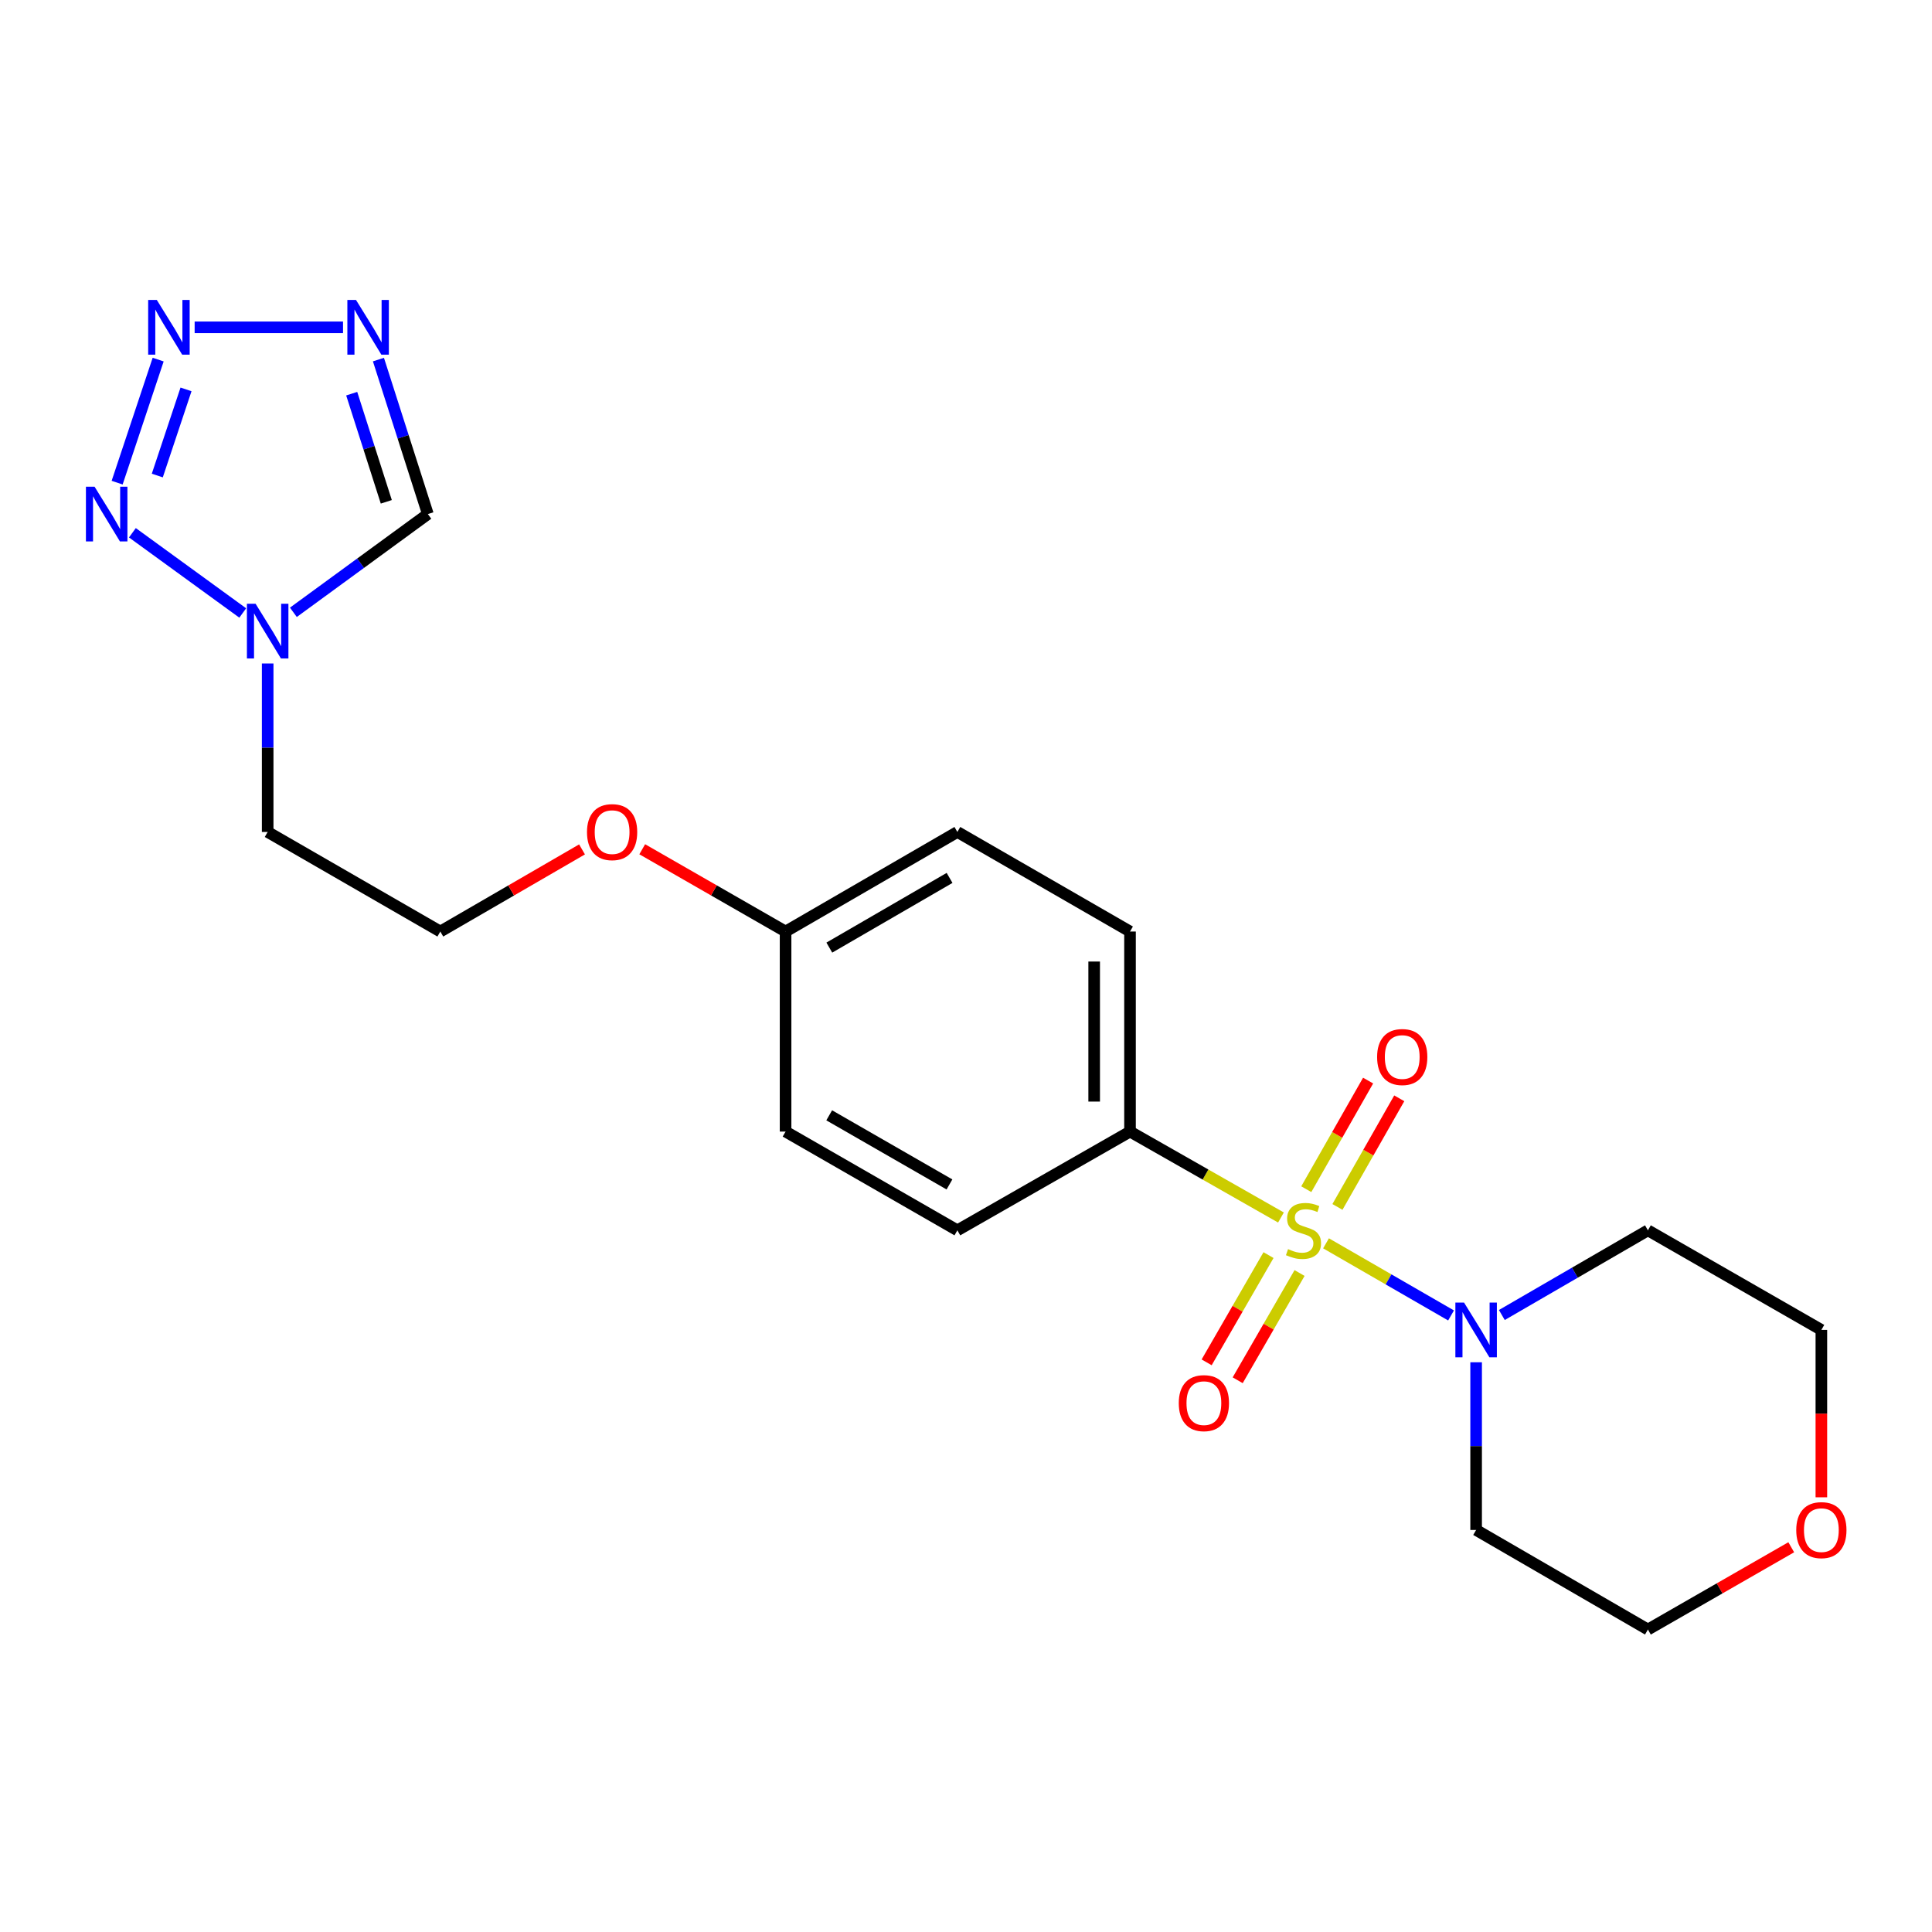<?xml version='1.0' encoding='iso-8859-1'?>
<svg version='1.1' baseProfile='full'
              xmlns='http://www.w3.org/2000/svg'
                      xmlns:rdkit='http://www.rdkit.org/xml'
                      xmlns:xlink='http://www.w3.org/1999/xlink'
                  xml:space='preserve'
width='1000px' height='1000px' viewBox='0 0 1000 1000'>
<!-- END OF HEADER -->
<rect style='opacity:1.0;fill:#FFFFFF;stroke:none' width='1000' height='1000' x='0' y='0'> </rect>
<path class='bond-2' d='M 686.347,643.543 L 718.702,662.208' style='fill:none;fill-rule:evenodd;stroke:#CCCC00;stroke-width:6px;stroke-linecap:butt;stroke-linejoin:miter;stroke-opacity:1' />
<path class='bond-2' d='M 718.702,662.208 L 751.058,680.874' style='fill:none;fill-rule:evenodd;stroke:#0000FF;stroke-width:6px;stroke-linecap:butt;stroke-linejoin:miter;stroke-opacity:1' />
<path class='bond-6' d='M 663.025,630.178 L 623.959,607.941' style='fill:none;fill-rule:evenodd;stroke:#CCCC00;stroke-width:6px;stroke-linecap:butt;stroke-linejoin:miter;stroke-opacity:1' />
<path class='bond-6' d='M 623.959,607.941 L 584.893,585.704' style='fill:none;fill-rule:evenodd;stroke:#000000;stroke-width:6px;stroke-linecap:butt;stroke-linejoin:miter;stroke-opacity:1' />
<path class='bond-7' d='M 656.58,649.641 L 640.568,677.395' style='fill:none;fill-rule:evenodd;stroke:#CCCC00;stroke-width:6px;stroke-linecap:butt;stroke-linejoin:miter;stroke-opacity:1' />
<path class='bond-7' d='M 640.568,677.395 L 624.556,705.149' style='fill:none;fill-rule:evenodd;stroke:#FF0000;stroke-width:6px;stroke-linecap:butt;stroke-linejoin:miter;stroke-opacity:1' />
<path class='bond-7' d='M 672.65,658.912 L 656.638,686.666' style='fill:none;fill-rule:evenodd;stroke:#CCCC00;stroke-width:6px;stroke-linecap:butt;stroke-linejoin:miter;stroke-opacity:1' />
<path class='bond-7' d='M 656.638,686.666 L 640.626,714.42' style='fill:none;fill-rule:evenodd;stroke:#FF0000;stroke-width:6px;stroke-linecap:butt;stroke-linejoin:miter;stroke-opacity:1' />
<path class='bond-8' d='M 692.257,624.703 L 708.256,596.593' style='fill:none;fill-rule:evenodd;stroke:#CCCC00;stroke-width:6px;stroke-linecap:butt;stroke-linejoin:miter;stroke-opacity:1' />
<path class='bond-8' d='M 708.256,596.593 L 724.255,568.483' style='fill:none;fill-rule:evenodd;stroke:#FF0000;stroke-width:6px;stroke-linecap:butt;stroke-linejoin:miter;stroke-opacity:1' />
<path class='bond-8' d='M 676.133,615.526 L 692.132,587.416' style='fill:none;fill-rule:evenodd;stroke:#CCCC00;stroke-width:6px;stroke-linecap:butt;stroke-linejoin:miter;stroke-opacity:1' />
<path class='bond-8' d='M 692.132,587.416 L 708.131,559.306' style='fill:none;fill-rule:evenodd;stroke:#FF0000;stroke-width:6px;stroke-linecap:butt;stroke-linejoin:miter;stroke-opacity:1' />
<path class='bond-0' d='M 81.864,186.13 L 60.635,249.815' style='fill:none;fill-rule:evenodd;stroke:#0000FF;stroke-width:6px;stroke-linecap:butt;stroke-linejoin:miter;stroke-opacity:1' />
<path class='bond-0' d='M 96.28,201.55 L 81.42,246.129' style='fill:none;fill-rule:evenodd;stroke:#0000FF;stroke-width:6px;stroke-linecap:butt;stroke-linejoin:miter;stroke-opacity:1' />
<path class='bond-24' d='M 100.75,169.423 L 177.55,169.423' style='fill:none;fill-rule:evenodd;stroke:#0000FF;stroke-width:6px;stroke-linecap:butt;stroke-linejoin:miter;stroke-opacity:1' />
<path class='bond-1' d='M 68.528,275.761 L 125.641,317.277' style='fill:none;fill-rule:evenodd;stroke:#0000FF;stroke-width:6px;stroke-linecap:butt;stroke-linejoin:miter;stroke-opacity:1' />
<path class='bond-13' d='M 777.35,680.647 L 815.154,658.732' style='fill:none;fill-rule:evenodd;stroke:#0000FF;stroke-width:6px;stroke-linecap:butt;stroke-linejoin:miter;stroke-opacity:1' />
<path class='bond-13' d='M 815.154,658.732 L 852.959,636.817' style='fill:none;fill-rule:evenodd;stroke:#000000;stroke-width:6px;stroke-linecap:butt;stroke-linejoin:miter;stroke-opacity:1' />
<path class='bond-14' d='M 764.04,705.111 L 764.04,748.51' style='fill:none;fill-rule:evenodd;stroke:#0000FF;stroke-width:6px;stroke-linecap:butt;stroke-linejoin:miter;stroke-opacity:1' />
<path class='bond-14' d='M 764.04,748.51 L 764.04,791.908' style='fill:none;fill-rule:evenodd;stroke:#000000;stroke-width:6px;stroke-linecap:butt;stroke-linejoin:miter;stroke-opacity:1' />
<path class='bond-3' d='M 195.876,186.12 L 208.666,226.101' style='fill:none;fill-rule:evenodd;stroke:#0000FF;stroke-width:6px;stroke-linecap:butt;stroke-linejoin:miter;stroke-opacity:1' />
<path class='bond-3' d='M 208.666,226.101 L 221.456,266.082' style='fill:none;fill-rule:evenodd;stroke:#000000;stroke-width:6px;stroke-linecap:butt;stroke-linejoin:miter;stroke-opacity:1' />
<path class='bond-3' d='M 182.042,203.767 L 190.995,231.754' style='fill:none;fill-rule:evenodd;stroke:#0000FF;stroke-width:6px;stroke-linecap:butt;stroke-linejoin:miter;stroke-opacity:1' />
<path class='bond-3' d='M 190.995,231.754 L 199.948,259.741' style='fill:none;fill-rule:evenodd;stroke:#000000;stroke-width:6px;stroke-linecap:butt;stroke-linejoin:miter;stroke-opacity:1' />
<path class='bond-4' d='M 138.545,343.416 L 138.545,387.02' style='fill:none;fill-rule:evenodd;stroke:#0000FF;stroke-width:6px;stroke-linecap:butt;stroke-linejoin:miter;stroke-opacity:1' />
<path class='bond-4' d='M 138.545,387.02 L 138.545,430.624' style='fill:none;fill-rule:evenodd;stroke:#000000;stroke-width:6px;stroke-linecap:butt;stroke-linejoin:miter;stroke-opacity:1' />
<path class='bond-5' d='M 151.852,316.935 L 186.654,291.509' style='fill:none;fill-rule:evenodd;stroke:#0000FF;stroke-width:6px;stroke-linecap:butt;stroke-linejoin:miter;stroke-opacity:1' />
<path class='bond-5' d='M 186.654,291.509 L 221.456,266.082' style='fill:none;fill-rule:evenodd;stroke:#000000;stroke-width:6px;stroke-linecap:butt;stroke-linejoin:miter;stroke-opacity:1' />
<path class='bond-11' d='M 584.893,585.704 L 584.893,482.16' style='fill:none;fill-rule:evenodd;stroke:#000000;stroke-width:6px;stroke-linecap:butt;stroke-linejoin:miter;stroke-opacity:1' />
<path class='bond-11' d='M 566.34,570.173 L 566.34,497.691' style='fill:none;fill-rule:evenodd;stroke:#000000;stroke-width:6px;stroke-linecap:butt;stroke-linejoin:miter;stroke-opacity:1' />
<path class='bond-12' d='M 584.893,585.704 L 495.531,636.817' style='fill:none;fill-rule:evenodd;stroke:#000000;stroke-width:6px;stroke-linecap:butt;stroke-linejoin:miter;stroke-opacity:1' />
<path class='bond-9' d='M 138.545,430.624 L 227.908,482.16' style='fill:none;fill-rule:evenodd;stroke:#000000;stroke-width:6px;stroke-linecap:butt;stroke-linejoin:miter;stroke-opacity:1' />
<path class='bond-10' d='M 927.146,800.856 L 890.053,822.149' style='fill:none;fill-rule:evenodd;stroke:#FF0000;stroke-width:6px;stroke-linecap:butt;stroke-linejoin:miter;stroke-opacity:1' />
<path class='bond-10' d='M 890.053,822.149 L 852.959,843.443' style='fill:none;fill-rule:evenodd;stroke:#000000;stroke-width:6px;stroke-linecap:butt;stroke-linejoin:miter;stroke-opacity:1' />
<path class='bond-23' d='M 942.734,774.999 L 942.734,731.681' style='fill:none;fill-rule:evenodd;stroke:#FF0000;stroke-width:6px;stroke-linecap:butt;stroke-linejoin:miter;stroke-opacity:1' />
<path class='bond-23' d='M 942.734,731.681 L 942.734,688.363' style='fill:none;fill-rule:evenodd;stroke:#000000;stroke-width:6px;stroke-linecap:butt;stroke-linejoin:miter;stroke-opacity:1' />
<path class='bond-16' d='M 584.893,482.16 L 495.531,430.624' style='fill:none;fill-rule:evenodd;stroke:#000000;stroke-width:6px;stroke-linecap:butt;stroke-linejoin:miter;stroke-opacity:1' />
<path class='bond-17' d='M 495.531,636.817 L 406.612,585.704' style='fill:none;fill-rule:evenodd;stroke:#000000;stroke-width:6px;stroke-linecap:butt;stroke-linejoin:miter;stroke-opacity:1' />
<path class='bond-17' d='M 491.439,613.066 L 429.195,577.287' style='fill:none;fill-rule:evenodd;stroke:#000000;stroke-width:6px;stroke-linecap:butt;stroke-linejoin:miter;stroke-opacity:1' />
<path class='bond-21' d='M 852.959,636.817 L 942.734,688.363' style='fill:none;fill-rule:evenodd;stroke:#000000;stroke-width:6px;stroke-linecap:butt;stroke-linejoin:miter;stroke-opacity:1' />
<path class='bond-20' d='M 764.04,791.908 L 852.959,843.443' style='fill:none;fill-rule:evenodd;stroke:#000000;stroke-width:6px;stroke-linecap:butt;stroke-linejoin:miter;stroke-opacity:1' />
<path class='bond-15' d='M 406.612,482.16 L 406.612,585.704' style='fill:none;fill-rule:evenodd;stroke:#000000;stroke-width:6px;stroke-linecap:butt;stroke-linejoin:miter;stroke-opacity:1' />
<path class='bond-19' d='M 406.612,482.16 L 369.513,460.866' style='fill:none;fill-rule:evenodd;stroke:#000000;stroke-width:6px;stroke-linecap:butt;stroke-linejoin:miter;stroke-opacity:1' />
<path class='bond-19' d='M 369.513,460.866 L 332.415,439.572' style='fill:none;fill-rule:evenodd;stroke:#FF0000;stroke-width:6px;stroke-linecap:butt;stroke-linejoin:miter;stroke-opacity:1' />
<path class='bond-22' d='M 406.612,482.16 L 495.531,430.624' style='fill:none;fill-rule:evenodd;stroke:#000000;stroke-width:6px;stroke-linecap:butt;stroke-linejoin:miter;stroke-opacity:1' />
<path class='bond-22' d='M 429.253,490.481 L 491.496,454.406' style='fill:none;fill-rule:evenodd;stroke:#000000;stroke-width:6px;stroke-linecap:butt;stroke-linejoin:miter;stroke-opacity:1' />
<path class='bond-18' d='M 227.908,482.16 L 264.583,460.904' style='fill:none;fill-rule:evenodd;stroke:#000000;stroke-width:6px;stroke-linecap:butt;stroke-linejoin:miter;stroke-opacity:1' />
<path class='bond-18' d='M 264.583,460.904 L 301.257,439.648' style='fill:none;fill-rule:evenodd;stroke:#FF0000;stroke-width:6px;stroke-linecap:butt;stroke-linejoin:miter;stroke-opacity:1' />
<path  class='atom-0' d='M 666.688 646.537
Q 667.008 646.657, 668.328 647.217
Q 669.648 647.777, 671.088 648.137
Q 672.568 648.457, 674.008 648.457
Q 676.688 648.457, 678.248 647.177
Q 679.808 645.857, 679.808 643.577
Q 679.808 642.017, 679.008 641.057
Q 678.248 640.097, 677.048 639.577
Q 675.848 639.057, 673.848 638.457
Q 671.328 637.697, 669.808 636.977
Q 668.328 636.257, 667.248 634.737
Q 666.208 633.217, 666.208 630.657
Q 666.208 627.097, 668.608 624.897
Q 671.048 622.697, 675.848 622.697
Q 679.128 622.697, 682.848 624.257
L 681.928 627.337
Q 678.528 625.937, 675.968 625.937
Q 673.208 625.937, 671.688 627.097
Q 670.168 628.217, 670.208 630.177
Q 670.208 631.697, 670.968 632.617
Q 671.768 633.537, 672.888 634.057
Q 674.048 634.577, 675.968 635.177
Q 678.528 635.977, 680.048 636.777
Q 681.568 637.577, 682.648 639.217
Q 683.768 640.817, 683.768 643.577
Q 683.768 647.497, 681.128 649.617
Q 678.528 651.697, 674.168 651.697
Q 671.648 651.697, 669.728 651.137
Q 667.848 650.617, 665.608 649.697
L 666.688 646.537
' fill='#CCCC00'/>
<path  class='atom-1' d='M 81.173 155.263
L 90.453 170.263
Q 91.373 171.743, 92.853 174.423
Q 94.333 177.103, 94.413 177.263
L 94.413 155.263
L 98.173 155.263
L 98.173 183.583
L 94.293 183.583
L 84.333 167.183
Q 83.173 165.263, 81.933 163.063
Q 80.733 160.863, 80.373 160.183
L 80.373 183.583
L 76.693 183.583
L 76.693 155.263
L 81.173 155.263
' fill='#0000FF'/>
<path  class='atom-2' d='M 48.953 251.922
L 58.233 266.922
Q 59.153 268.402, 60.633 271.082
Q 62.113 273.762, 62.193 273.922
L 62.193 251.922
L 65.953 251.922
L 65.953 280.242
L 62.073 280.242
L 52.113 263.842
Q 50.953 261.922, 49.713 259.722
Q 48.513 257.522, 48.153 256.842
L 48.153 280.242
L 44.473 280.242
L 44.473 251.922
L 48.953 251.922
' fill='#0000FF'/>
<path  class='atom-3' d='M 757.78 674.203
L 767.06 689.203
Q 767.98 690.683, 769.46 693.363
Q 770.94 696.043, 771.02 696.203
L 771.02 674.203
L 774.78 674.203
L 774.78 702.523
L 770.9 702.523
L 760.94 686.123
Q 759.78 684.203, 758.54 682.003
Q 757.34 679.803, 756.98 679.123
L 756.98 702.523
L 753.3 702.523
L 753.3 674.203
L 757.78 674.203
' fill='#0000FF'/>
<path  class='atom-4' d='M 184.274 155.263
L 193.554 170.263
Q 194.474 171.743, 195.954 174.423
Q 197.434 177.103, 197.514 177.263
L 197.514 155.263
L 201.274 155.263
L 201.274 183.583
L 197.394 183.583
L 187.434 167.183
Q 186.274 165.263, 185.034 163.063
Q 183.834 160.863, 183.474 160.183
L 183.474 183.583
L 179.794 183.583
L 179.794 155.263
L 184.274 155.263
' fill='#0000FF'/>
<path  class='atom-5' d='M 132.285 312.497
L 141.565 327.497
Q 142.485 328.977, 143.965 331.657
Q 145.445 334.337, 145.525 334.497
L 145.525 312.497
L 149.285 312.497
L 149.285 340.817
L 145.405 340.817
L 135.445 324.417
Q 134.285 322.497, 133.045 320.297
Q 131.845 318.097, 131.485 317.417
L 131.485 340.817
L 127.805 340.817
L 127.805 312.497
L 132.285 312.497
' fill='#0000FF'/>
<path  class='atom-8' d='M 610.132 726.26
Q 610.132 719.46, 613.492 715.66
Q 616.852 711.86, 623.132 711.86
Q 629.412 711.86, 632.772 715.66
Q 636.132 719.46, 636.132 726.26
Q 636.132 733.14, 632.732 737.06
Q 629.332 740.94, 623.132 740.94
Q 616.892 740.94, 613.492 737.06
Q 610.132 733.18, 610.132 726.26
M 623.132 737.74
Q 627.452 737.74, 629.772 734.86
Q 632.132 731.94, 632.132 726.26
Q 632.132 720.7, 629.772 717.9
Q 627.452 715.06, 623.132 715.06
Q 618.812 715.06, 616.452 717.86
Q 614.132 720.66, 614.132 726.26
Q 614.132 731.98, 616.452 734.86
Q 618.812 737.74, 623.132 737.74
' fill='#FF0000'/>
<path  class='atom-9' d='M 712.791 547.112
Q 712.791 540.312, 716.151 536.512
Q 719.511 532.712, 725.791 532.712
Q 732.071 532.712, 735.431 536.512
Q 738.791 540.312, 738.791 547.112
Q 738.791 553.992, 735.391 557.912
Q 731.991 561.792, 725.791 561.792
Q 719.551 561.792, 716.151 557.912
Q 712.791 554.032, 712.791 547.112
M 725.791 558.592
Q 730.111 558.592, 732.431 555.712
Q 734.791 552.792, 734.791 547.112
Q 734.791 541.552, 732.431 538.752
Q 730.111 535.912, 725.791 535.912
Q 721.471 535.912, 719.111 538.712
Q 716.791 541.512, 716.791 547.112
Q 716.791 552.832, 719.111 555.712
Q 721.471 558.592, 725.791 558.592
' fill='#FF0000'/>
<path  class='atom-11' d='M 929.734 791.988
Q 929.734 785.188, 933.094 781.388
Q 936.454 777.588, 942.734 777.588
Q 949.014 777.588, 952.374 781.388
Q 955.734 785.188, 955.734 791.988
Q 955.734 798.868, 952.334 802.788
Q 948.934 806.668, 942.734 806.668
Q 936.494 806.668, 933.094 802.788
Q 929.734 798.908, 929.734 791.988
M 942.734 803.468
Q 947.054 803.468, 949.374 800.588
Q 951.734 797.668, 951.734 791.988
Q 951.734 786.428, 949.374 783.628
Q 947.054 780.788, 942.734 780.788
Q 938.414 780.788, 936.054 783.588
Q 933.734 786.388, 933.734 791.988
Q 933.734 797.708, 936.054 800.588
Q 938.414 803.468, 942.734 803.468
' fill='#FF0000'/>
<path  class='atom-20' d='M 303.827 430.704
Q 303.827 423.904, 307.187 420.104
Q 310.547 416.304, 316.827 416.304
Q 323.107 416.304, 326.467 420.104
Q 329.827 423.904, 329.827 430.704
Q 329.827 437.584, 326.427 441.504
Q 323.027 445.384, 316.827 445.384
Q 310.587 445.384, 307.187 441.504
Q 303.827 437.624, 303.827 430.704
M 316.827 442.184
Q 321.147 442.184, 323.467 439.304
Q 325.827 436.384, 325.827 430.704
Q 325.827 425.144, 323.467 422.344
Q 321.147 419.504, 316.827 419.504
Q 312.507 419.504, 310.147 422.304
Q 307.827 425.104, 307.827 430.704
Q 307.827 436.424, 310.147 439.304
Q 312.507 442.184, 316.827 442.184
' fill='#FF0000'/>
</svg>
